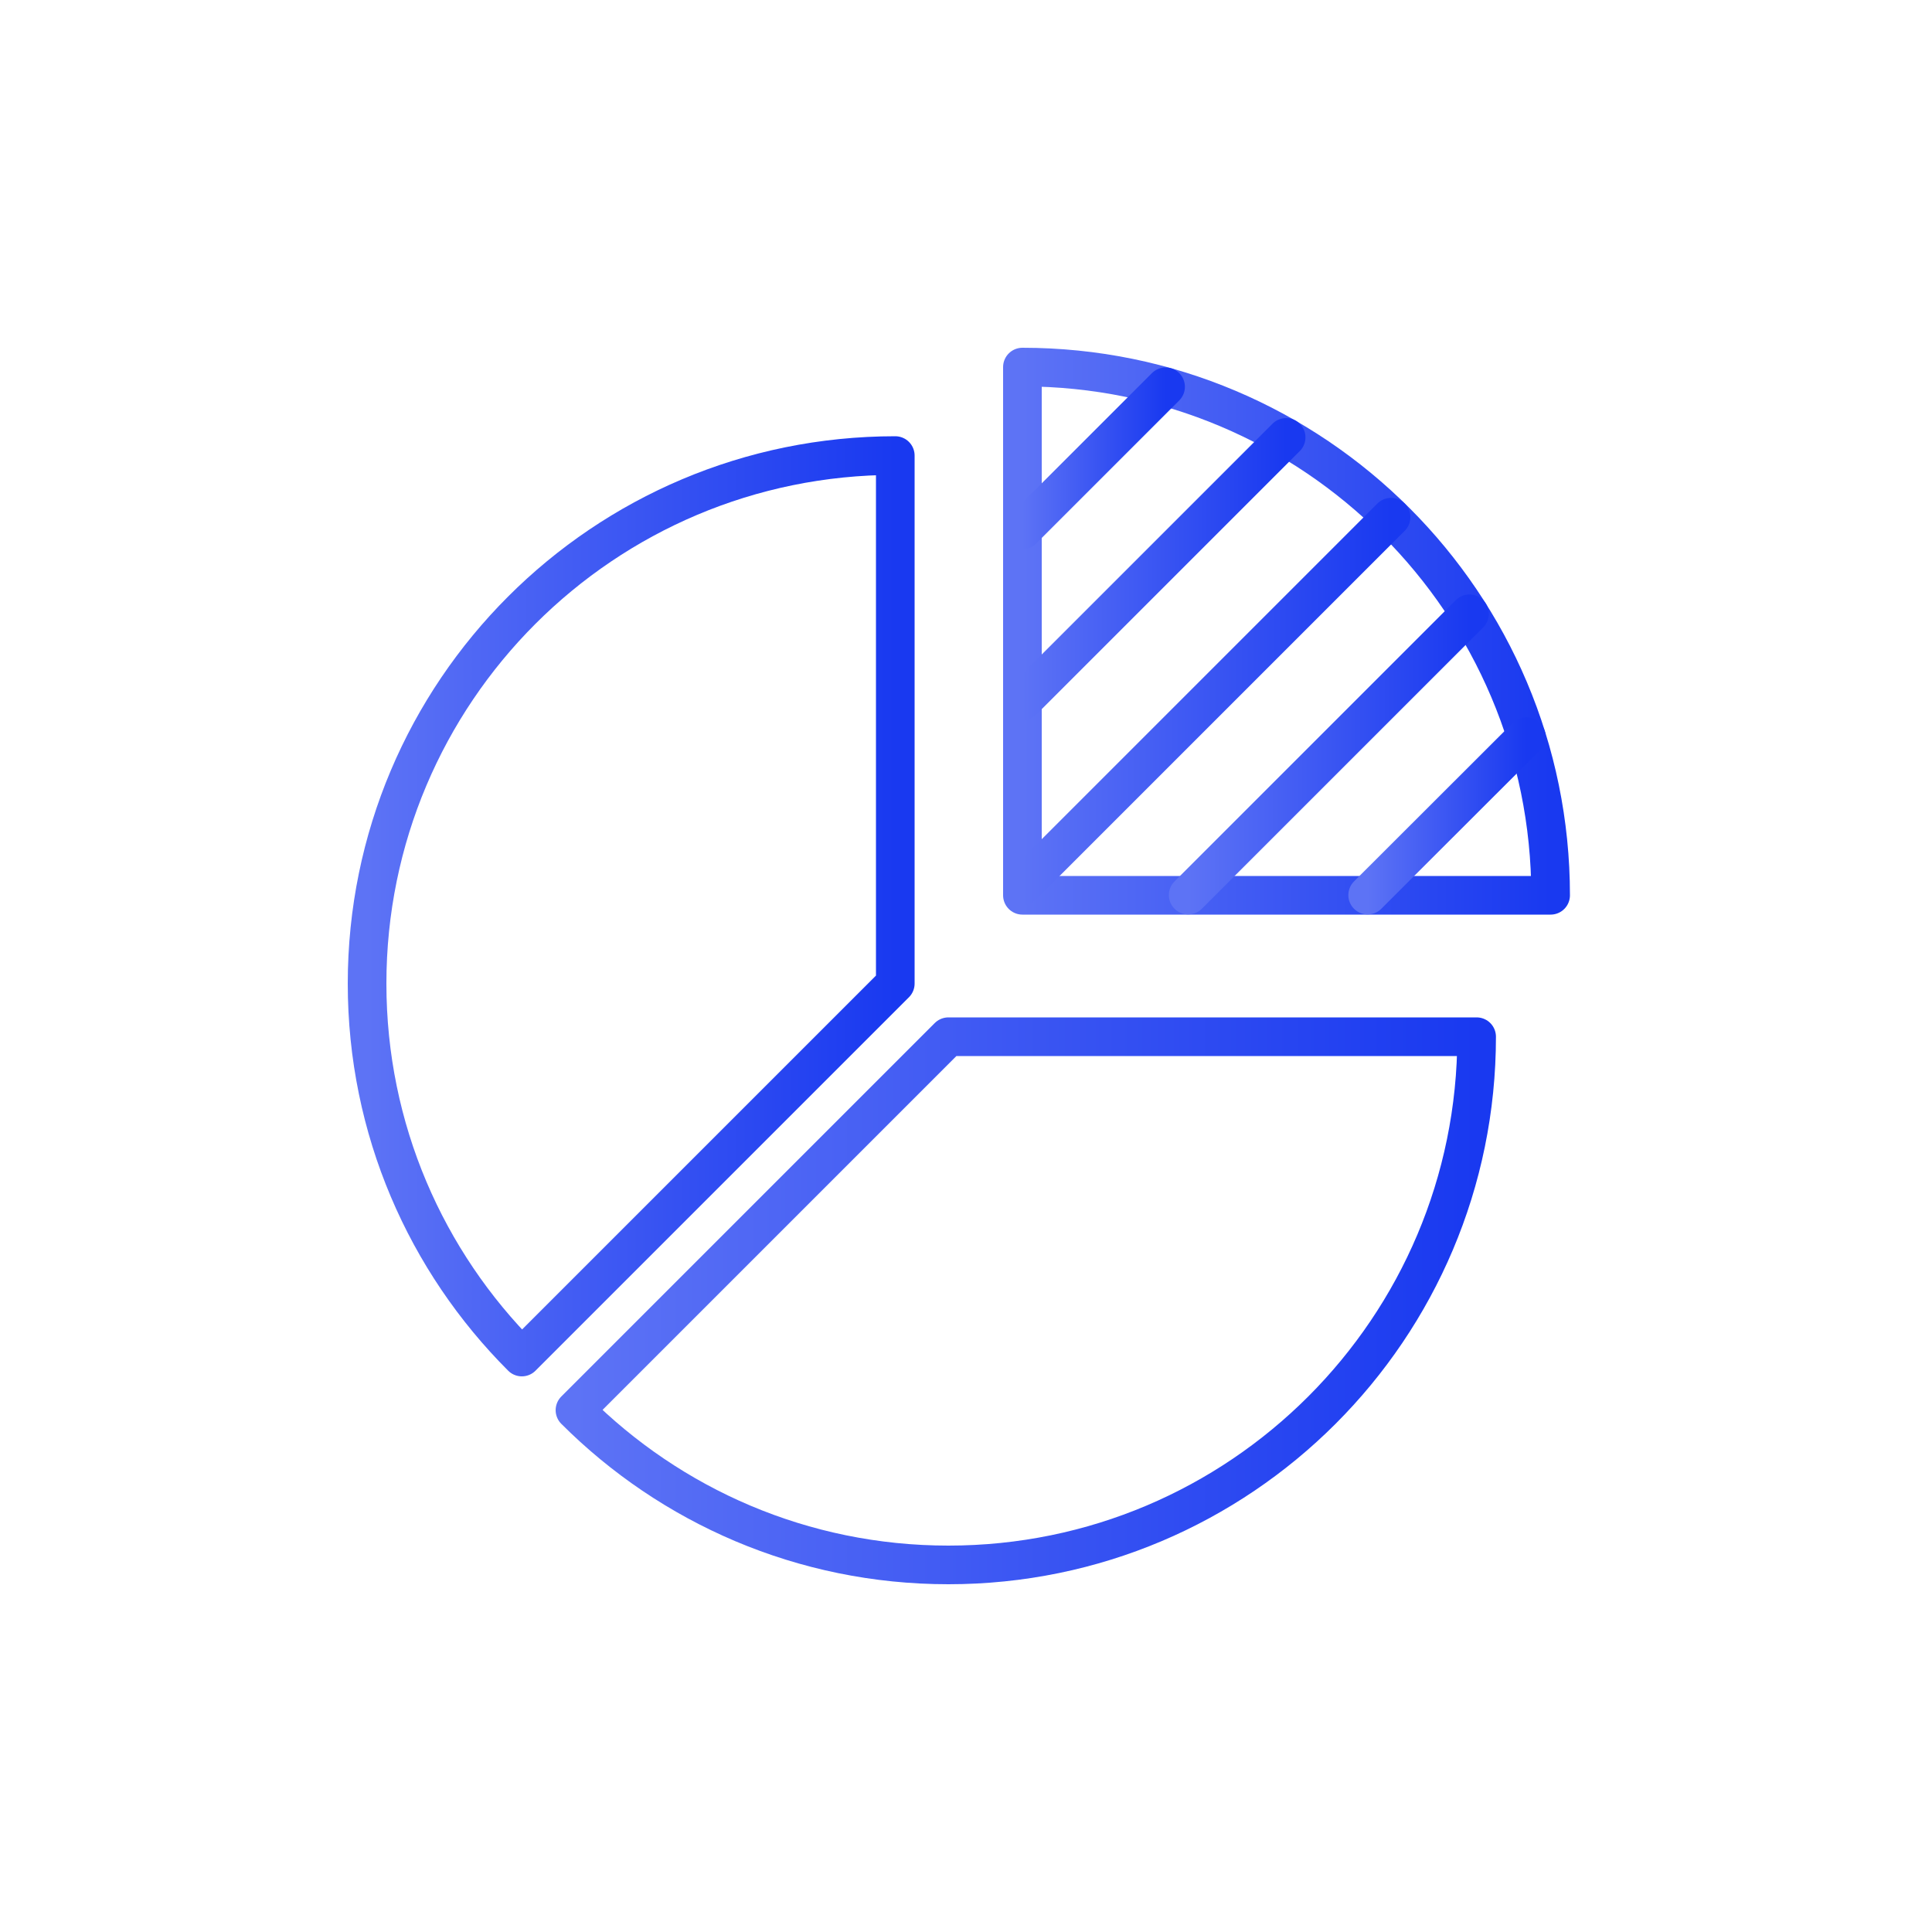 <svg xmlns="http://www.w3.org/2000/svg" fill="none" viewBox="0 0 100 100" height="100" width="100">
<path stroke-linejoin="round" stroke-linecap="round" stroke-width="2" stroke="url(#paint0_linear_1636_1388)" d="M29.76 72.99L49.09 53.66H76.43C76.43 68.75 64.19 81 49.09 81C41.54 81 34.71 77.94 29.76 72.99Z"></path>
<path stroke-linejoin="round" stroke-linecap="round" stroke-width="2" stroke="url(#paint1_linear_1636_1388)" d="M27.01 70.24L46.34 50.91V23.58C31.23 23.58 19 35.82 19 50.91C19 58.46 22.06 65.29 27.01 70.24Z"></path>
<path stroke-linejoin="round" stroke-linecap="round" stroke-width="2" stroke="url(#paint2_linear_1636_1388)" d="M52.92 19C68.02 19 80.26 31.24 80.26 46.34H52.92V19Z"></path>
<path stroke-linejoin="round" stroke-linecap="round" stroke-width="2" stroke="url(#paint3_linear_1636_1388)" d="M79 38.13L70.79 46.33"></path>
<path stroke-linejoin="round" stroke-linecap="round" stroke-width="2" stroke="url(#paint4_linear_1636_1388)" d="M76.06 31.77L61.5 46.33"></path>
<path stroke-linejoin="round" stroke-linecap="round" stroke-width="2" stroke="url(#paint5_linear_1636_1388)" d="M72 26.77L52.92 45.85"></path>
<path stroke-linejoin="round" stroke-linecap="round" stroke-width="2" stroke="url(#paint6_linear_1636_1388)" d="M66.57 22.64L52.92 36.29"></path>
<path stroke-linejoin="round" stroke-linecap="round" stroke-width="2" stroke="url(#paint7_linear_1636_1388)" d="M60.33 20.02L52.92 27.43"></path>
<defs>
<linearGradient gradientUnits="userSpaceOnUse" y2="67.33" x2="76.43" y1="67.33" x1="29.76" id="paint0_linear_1636_1388">
<stop stop-color="#5D73F5"></stop>
<stop stop-color="#1939F0" offset="1"></stop>
</linearGradient>
<linearGradient gradientUnits="userSpaceOnUse" y2="46.91" x2="46.34" y1="46.91" x1="19" id="paint1_linear_1636_1388">
<stop stop-color="#5D73F5"></stop>
<stop stop-color="#1939F0" offset="1"></stop>
</linearGradient>
<linearGradient gradientUnits="userSpaceOnUse" y2="32.67" x2="80.26" y1="32.67" x1="52.92" id="paint2_linear_1636_1388">
<stop stop-color="#5D73F5"></stop>
<stop stop-color="#1939F0" offset="1"></stop>
</linearGradient>
<linearGradient gradientUnits="userSpaceOnUse" y2="42.23" x2="79" y1="42.23" x1="70.79" id="paint3_linear_1636_1388">
<stop stop-color="#5D73F5"></stop>
<stop stop-color="#1939F0" offset="1"></stop>
</linearGradient>
<linearGradient gradientUnits="userSpaceOnUse" y2="39.05" x2="76.06" y1="39.05" x1="61.5" id="paint4_linear_1636_1388">
<stop stop-color="#5D73F5"></stop>
<stop stop-color="#1939F0" offset="1"></stop>
</linearGradient>
<linearGradient gradientUnits="userSpaceOnUse" y2="36.31" x2="72" y1="36.31" x1="52.92" id="paint5_linear_1636_1388">
<stop stop-color="#5D73F5"></stop>
<stop stop-color="#1939F0" offset="1"></stop>
</linearGradient>
<linearGradient gradientUnits="userSpaceOnUse" y2="29.465" x2="66.57" y1="29.465" x1="52.92" id="paint6_linear_1636_1388">
<stop stop-color="#5D73F5"></stop>
<stop stop-color="#1939F0" offset="1"></stop>
</linearGradient>
<linearGradient gradientUnits="userSpaceOnUse" y2="23.725" x2="60.33" y1="23.725" x1="52.92" id="paint7_linear_1636_1388">
<stop stop-color="#5D73F5"></stop>
<stop stop-color="#1939F0" offset="1"></stop>
</linearGradient>
</defs>
</svg>

